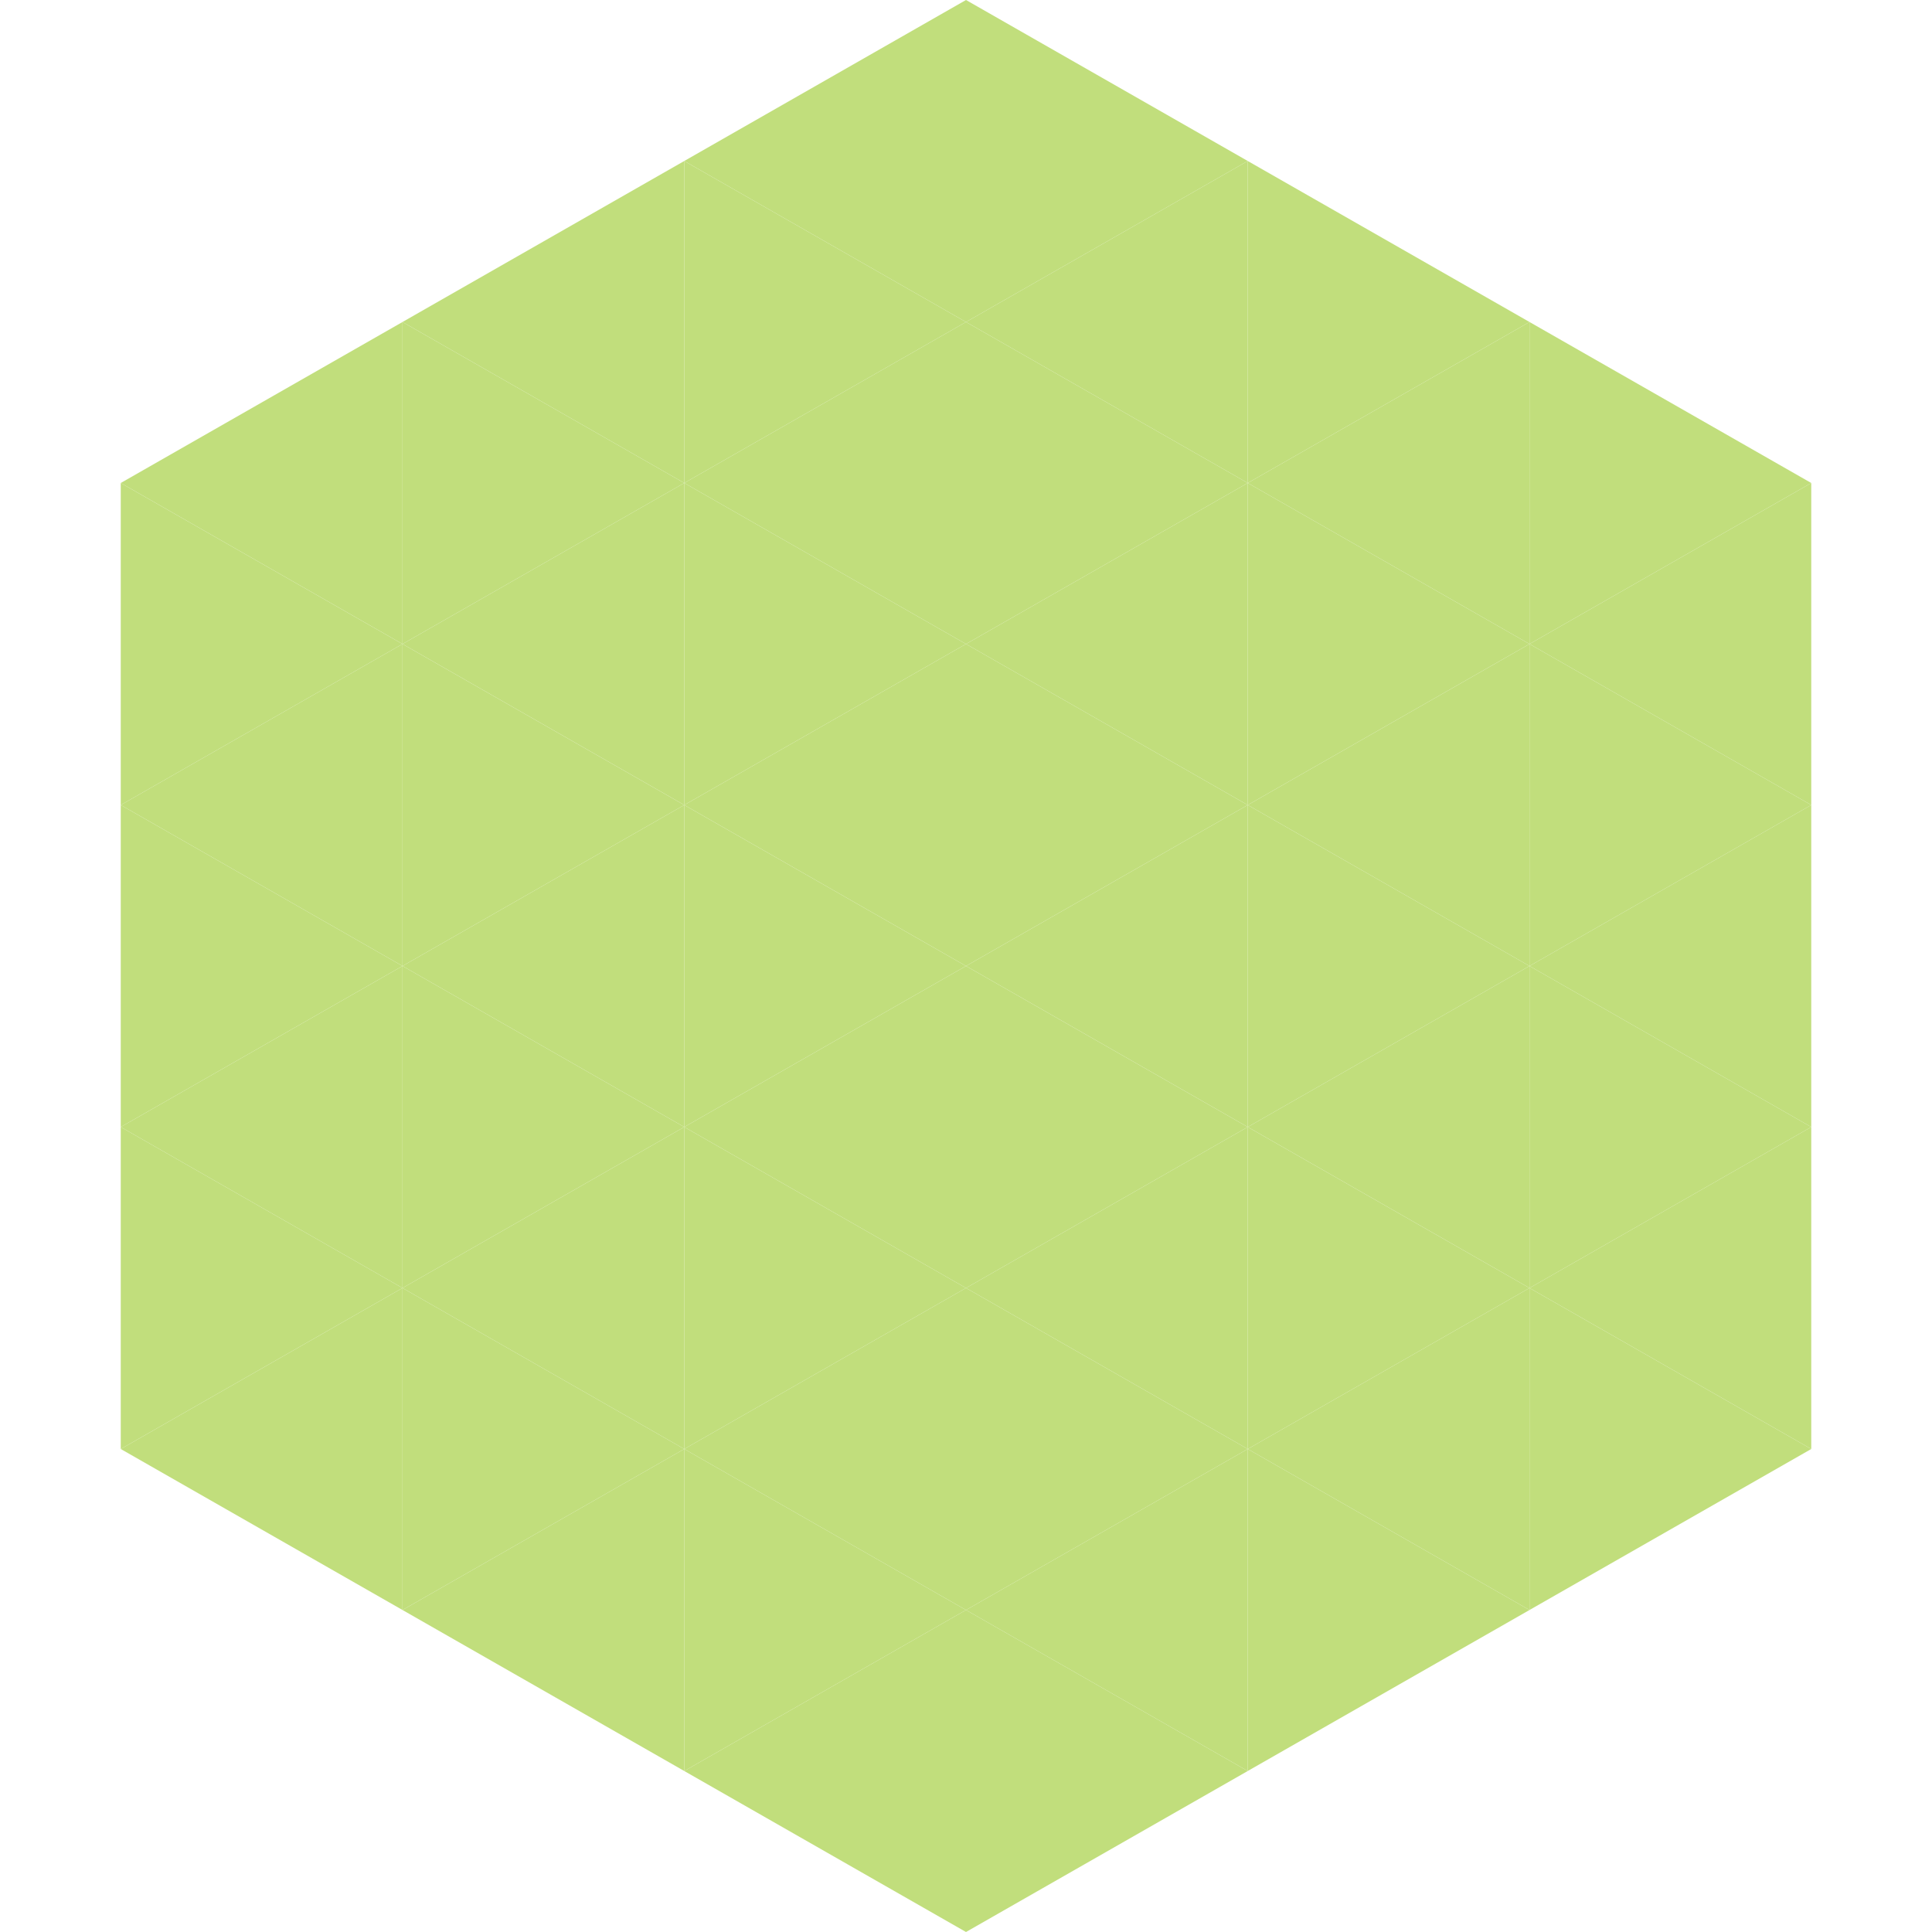 <?xml version="1.0"?>
<!-- Generated by SVGo -->
<svg width="240" height="240"
     xmlns="http://www.w3.org/2000/svg"
     xmlns:xlink="http://www.w3.org/1999/xlink">
<polygon points="50,40 15,60 50,80" style="fill:rgb(193,222,124)" />
<polygon points="190,40 225,60 190,80" style="fill:rgb(193,222,124)" />
<polygon points="15,60 50,80 15,100" style="fill:rgb(193,222,124)" />
<polygon points="225,60 190,80 225,100" style="fill:rgb(193,222,124)" />
<polygon points="50,80 15,100 50,120" style="fill:rgb(193,222,124)" />
<polygon points="190,80 225,100 190,120" style="fill:rgb(193,222,124)" />
<polygon points="15,100 50,120 15,140" style="fill:rgb(193,222,124)" />
<polygon points="225,100 190,120 225,140" style="fill:rgb(193,222,124)" />
<polygon points="50,120 15,140 50,160" style="fill:rgb(193,222,124)" />
<polygon points="190,120 225,140 190,160" style="fill:rgb(193,222,124)" />
<polygon points="15,140 50,160 15,180" style="fill:rgb(193,222,124)" />
<polygon points="225,140 190,160 225,180" style="fill:rgb(193,222,124)" />
<polygon points="50,160 15,180 50,200" style="fill:rgb(193,222,124)" />
<polygon points="190,160 225,180 190,200" style="fill:rgb(193,222,124)" />
<polygon points="15,180 50,200 15,220" style="fill:rgb(255,255,255); fill-opacity:0" />
<polygon points="225,180 190,200 225,220" style="fill:rgb(255,255,255); fill-opacity:0" />
<polygon points="50,0 85,20 50,40" style="fill:rgb(255,255,255); fill-opacity:0" />
<polygon points="190,0 155,20 190,40" style="fill:rgb(255,255,255); fill-opacity:0" />
<polygon points="85,20 50,40 85,60" style="fill:rgb(193,222,124)" />
<polygon points="155,20 190,40 155,60" style="fill:rgb(193,222,124)" />
<polygon points="50,40 85,60 50,80" style="fill:rgb(193,222,124)" />
<polygon points="190,40 155,60 190,80" style="fill:rgb(193,222,124)" />
<polygon points="85,60 50,80 85,100" style="fill:rgb(193,222,124)" />
<polygon points="155,60 190,80 155,100" style="fill:rgb(193,222,124)" />
<polygon points="50,80 85,100 50,120" style="fill:rgb(193,222,124)" />
<polygon points="190,80 155,100 190,120" style="fill:rgb(193,222,124)" />
<polygon points="85,100 50,120 85,140" style="fill:rgb(193,222,124)" />
<polygon points="155,100 190,120 155,140" style="fill:rgb(193,222,124)" />
<polygon points="50,120 85,140 50,160" style="fill:rgb(193,222,124)" />
<polygon points="190,120 155,140 190,160" style="fill:rgb(193,222,124)" />
<polygon points="85,140 50,160 85,180" style="fill:rgb(193,222,124)" />
<polygon points="155,140 190,160 155,180" style="fill:rgb(193,222,124)" />
<polygon points="50,160 85,180 50,200" style="fill:rgb(193,222,124)" />
<polygon points="190,160 155,180 190,200" style="fill:rgb(193,222,124)" />
<polygon points="85,180 50,200 85,220" style="fill:rgb(193,222,124)" />
<polygon points="155,180 190,200 155,220" style="fill:rgb(193,222,124)" />
<polygon points="120,0 85,20 120,40" style="fill:rgb(193,222,124)" />
<polygon points="120,0 155,20 120,40" style="fill:rgb(193,222,124)" />
<polygon points="85,20 120,40 85,60" style="fill:rgb(193,222,124)" />
<polygon points="155,20 120,40 155,60" style="fill:rgb(193,222,124)" />
<polygon points="120,40 85,60 120,80" style="fill:rgb(193,222,124)" />
<polygon points="120,40 155,60 120,80" style="fill:rgb(193,222,124)" />
<polygon points="85,60 120,80 85,100" style="fill:rgb(193,222,124)" />
<polygon points="155,60 120,80 155,100" style="fill:rgb(193,222,124)" />
<polygon points="120,80 85,100 120,120" style="fill:rgb(193,222,124)" />
<polygon points="120,80 155,100 120,120" style="fill:rgb(193,222,124)" />
<polygon points="85,100 120,120 85,140" style="fill:rgb(193,222,124)" />
<polygon points="155,100 120,120 155,140" style="fill:rgb(193,222,124)" />
<polygon points="120,120 85,140 120,160" style="fill:rgb(193,222,124)" />
<polygon points="120,120 155,140 120,160" style="fill:rgb(193,222,124)" />
<polygon points="85,140 120,160 85,180" style="fill:rgb(193,222,124)" />
<polygon points="155,140 120,160 155,180" style="fill:rgb(193,222,124)" />
<polygon points="120,160 85,180 120,200" style="fill:rgb(193,222,124)" />
<polygon points="120,160 155,180 120,200" style="fill:rgb(193,222,124)" />
<polygon points="85,180 120,200 85,220" style="fill:rgb(193,222,124)" />
<polygon points="155,180 120,200 155,220" style="fill:rgb(193,222,124)" />
<polygon points="120,200 85,220 120,240" style="fill:rgb(193,222,124)" />
<polygon points="120,200 155,220 120,240" style="fill:rgb(193,222,124)" />
<polygon points="85,220 120,240 85,260" style="fill:rgb(255,255,255); fill-opacity:0" />
<polygon points="155,220 120,240 155,260" style="fill:rgb(255,255,255); fill-opacity:0" />
</svg>
